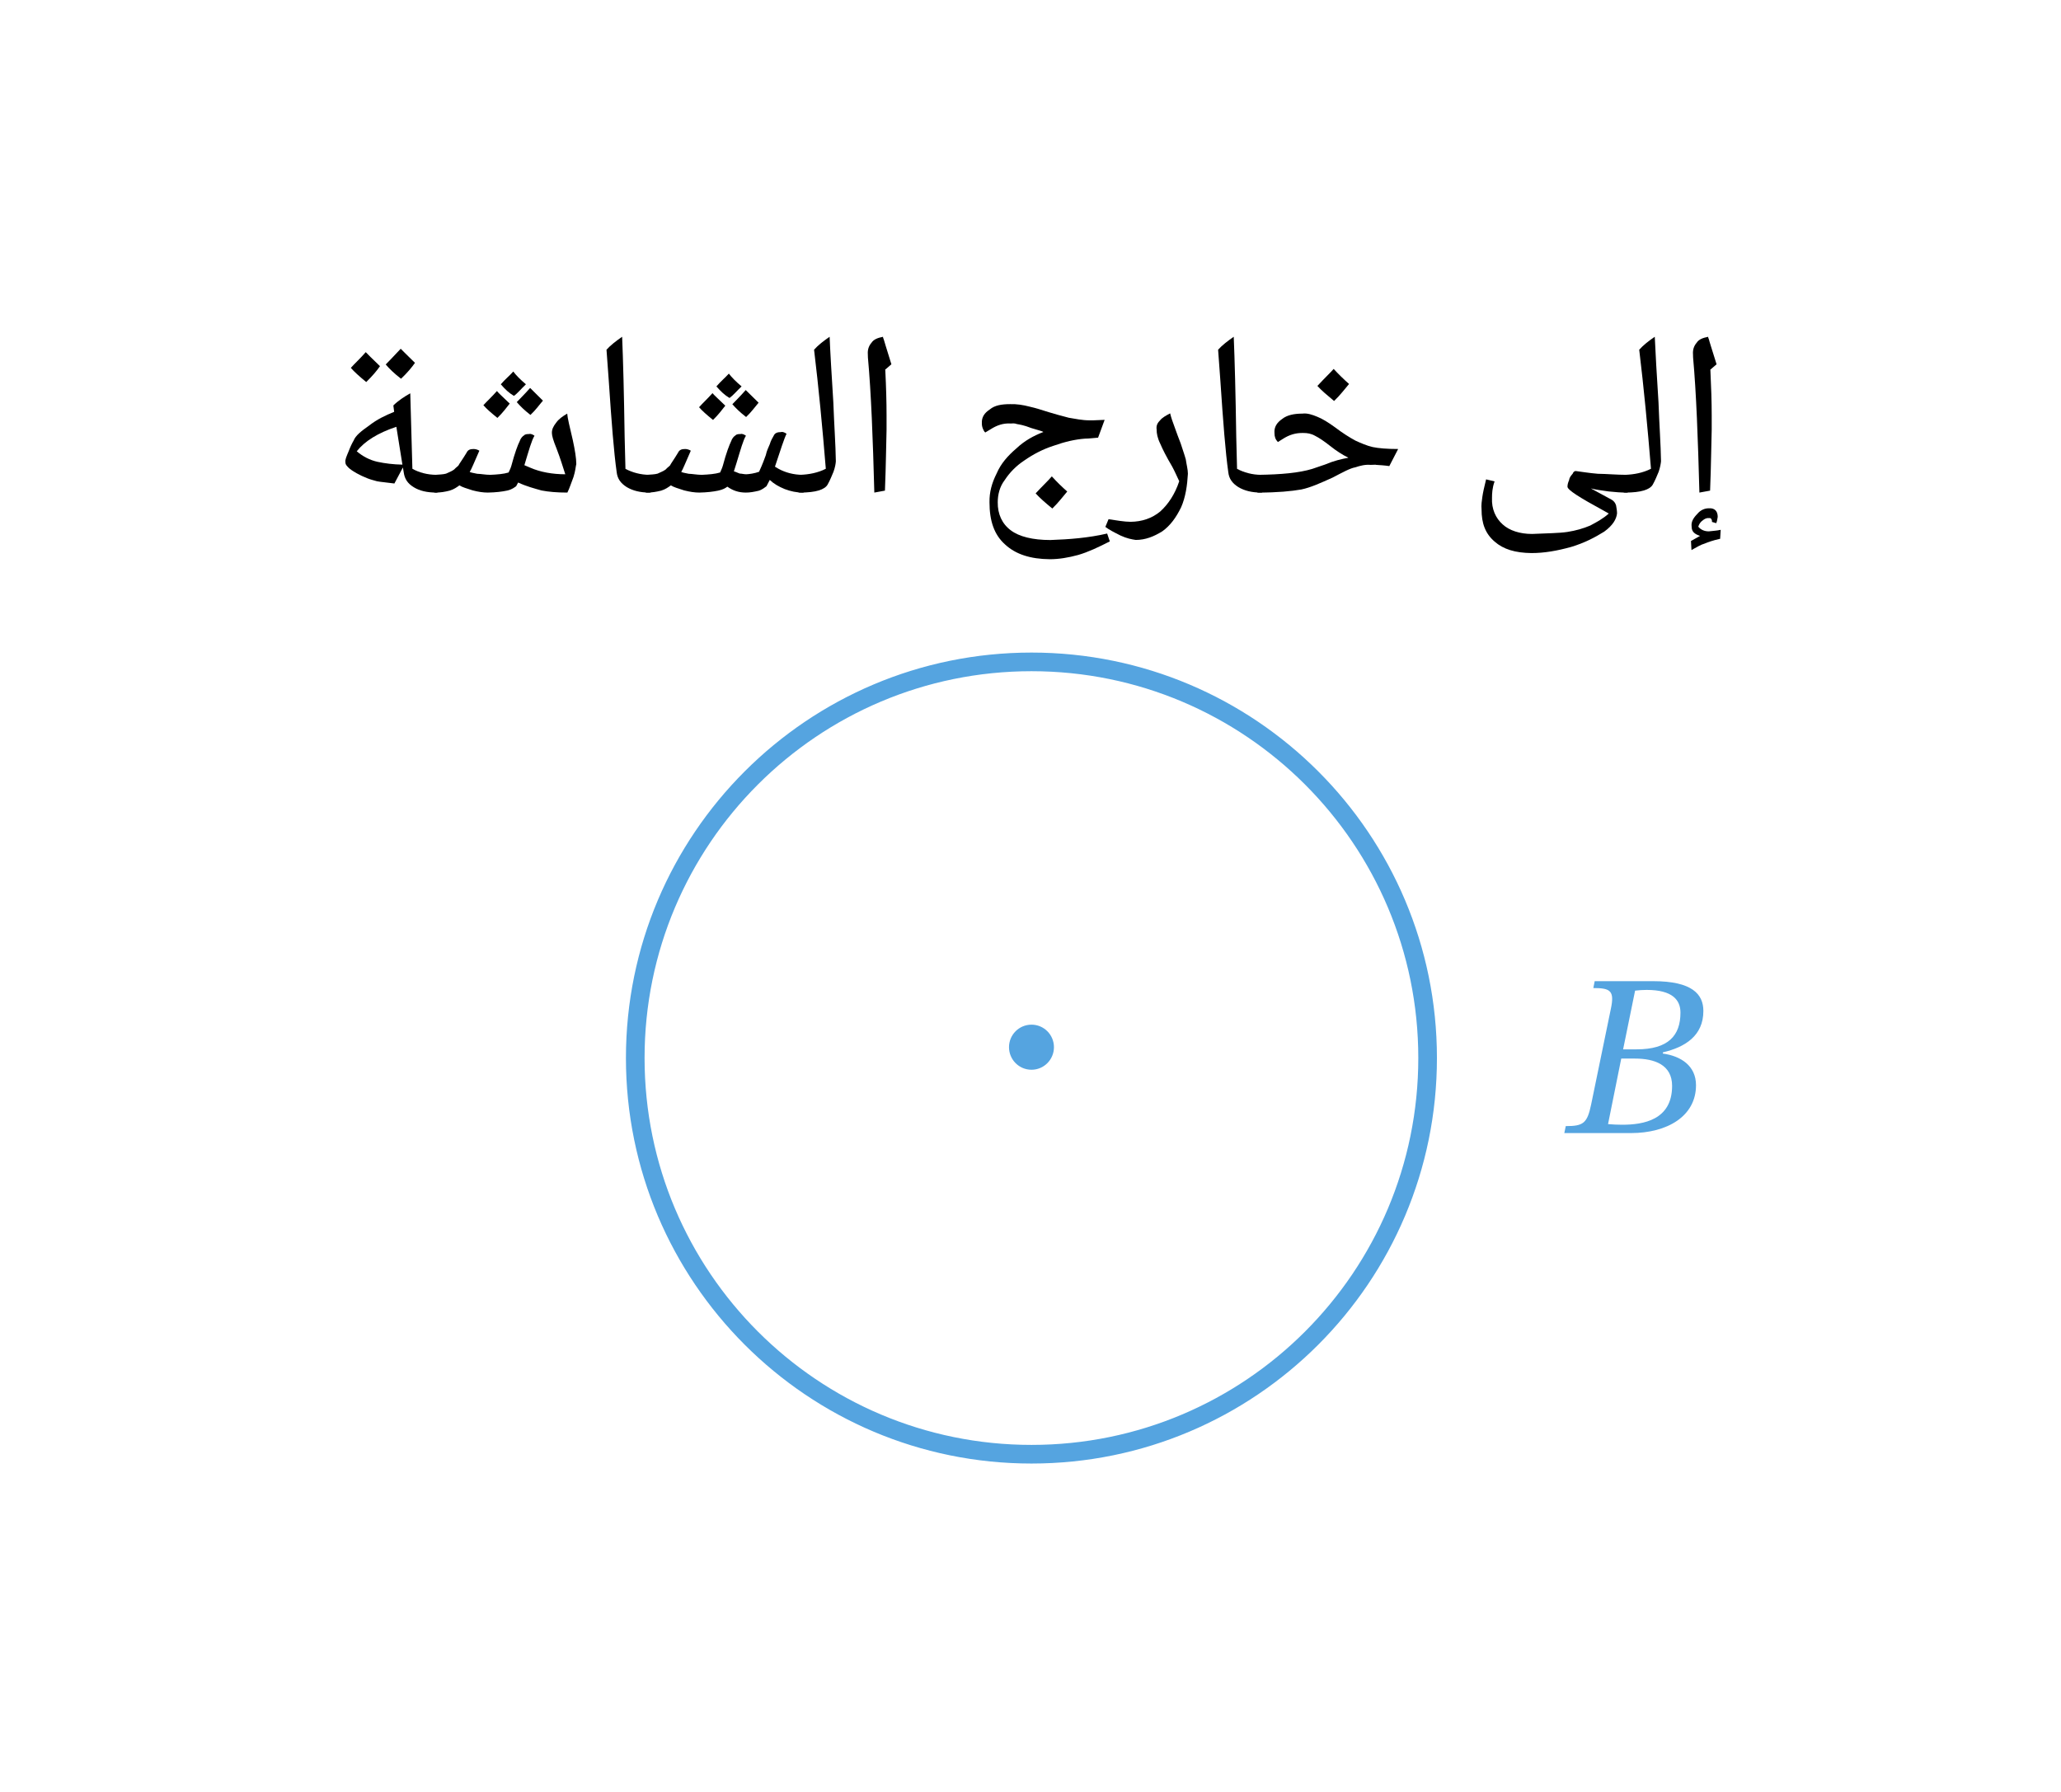 <svg xmlns="http://www.w3.org/2000/svg" width="99.41pt" height="115.28" viewBox="0 0 99.41 86.46" class="displayed_equation">
  <defs>
    <clipPath id="svg398170431363tikz_00003a">
      <path d="M 29.93 31.172 L 69.484 31.172 L 69.484 70.723 L 29.93 70.723 Z M 29.93 31.172" />
    </clipPath>
  </defs>
  <g clip-path="url(#svg398170431363tikz_00003a)">
    <path d="M 688.594 354.209 C 688.594 248.662 603.086 163.077 497.539 163.077 C 391.992 163.077 306.406 248.662 306.406 354.209 C 306.406 459.717 391.992 545.303 497.539 545.303 C 603.086 545.303 688.594 459.717 688.594 354.209 Z M 688.594 354.209" transform="matrix(.1 0 0 -.1 0 86.46)" fill="none" stroke-width="8.989" stroke="#55a4e0" stroke-miterlimit="10" />
  </g>
  <path d="M50.836 50.516C50.836 51.117 50.352 51.605 49.754 51.605 49.152 51.605 48.668 51.117 48.668 50.516 48.668 49.918 49.152 49.43 49.754 49.43 50.352 49.43 50.836 49.918 50.836 50.516zM80.207 50.766C81.266 50.52 82.16 49.973 82.16 48.77 82.16 47.965 81.625 47.332 79.738 47.332L76.918 47.332 76.852 47.664C77.676 47.664 77.887 47.789 77.695 48.68L76.75 53.266C76.559 54.191 76.371 54.324 75.523 54.324L75.453 54.66 78.668 54.66C80.418 54.66 81.805 53.848 81.805 52.352 81.805 51.414 81.078 50.945 80.207 50.824zM78.289 50.621L78.867 47.789C79.102 47.766 79.203 47.754 79.426 47.754 80.676 47.754 81.055 48.246 81.055 48.848 81.055 49.953 80.477 50.621 78.938 50.621zM78.199 51.066L78.859 51.066C79.797 51.066 80.652 51.359 80.652 52.383 80.652 54.035 79.258 54.258 78.242 54.258 77.965 54.258 77.82 54.246 77.562 54.227L78.199 51.066" fill="#55a4e0" />
  <path d="M82.562 20.031L82.562 20.73C82.539 21.43 82.535 22.43 82.484 23.668L81.969 23.762C81.898 21.141 81.82 18.969 81.664 17.242L81.66 17.098C81.641 16.848 81.719 16.672 81.836 16.535 81.941 16.367 82.141 16.297 82.398 16.246 82.375 16.266 82.418 16.336 82.43 16.379 82.43 16.41 82.562 16.816 82.797 17.574L82.496 17.832 82.5 17.887C82.539 18.68 82.562 19.402 82.562 20.031zM82.168 15.699zM82.273 24.34zM82.57 25.176L82.578 25.129C82.555 25.074 82.566 25.062 82.539 25.035 82.5 24.98 82.477 24.992 82.438 24.992 82.309 24.98 82.215 25.031 82.117 25.113 82.016 25.18 81.953 25.293 81.914 25.406 82.023 25.543 82.195 25.633 82.422 25.633 82.578 25.609 82.777 25.609 82.996 25.559L82.969 25.992C82.621 26.066 82.395 26.152 82.219 26.223 82.039 26.273 81.832 26.398 81.586 26.535L81.562 26.098 82 25.852C81.73 25.762 81.594 25.645 81.594 25.402 81.562 25.168 81.684 24.98 81.863 24.797 82.02 24.602 82.227 24.52 82.422 24.52 82.703 24.5 82.852 24.656 82.852 24.934 82.836 25.004 82.828 25.133 82.781 25.238zM82.246 24.355zM82.438 26.371L82.438 26.371M78.391 23.762C78.293 23.762 78.289 23.73 78.289 23.668L78.289 23C78.262 22.926 78.324 22.906 78.391 22.906 78.812 22.891 79.254 22.809 79.633 22.613 79.469 20.609 79.289 18.715 79.066 16.871 79.262 16.648 79.531 16.441 79.816 16.246 79.848 17.02 79.914 18.102 79.996 19.41 80.035 20.488 80.105 21.453 80.117 22.25 80.109 22.348 80.078 22.547 80.004 22.758 79.93 22.934 79.836 23.172 79.723 23.371 79.582 23.625 79.145 23.762 78.391 23.762zM79.285 15.699zM79.746 24.09zM79.746 24.34L79.746 24.34" />
  <path d="M77.996 24.766C77.965 25.051 77.789 25.348 77.375 25.648 76.941 25.918 76.43 26.191 75.773 26.387 75.094 26.574 74.484 26.68 73.871 26.68 73.082 26.672 72.512 26.496 72.094 26.129 71.641 25.742 71.461 25.246 71.461 24.574 71.441 24.355 71.473 24.156 71.5 23.965 71.527 23.77 71.59 23.492 71.68 23.125L72.09 23.223C71.977 23.531 71.965 23.816 71.965 24.023 71.941 24.547 72.137 24.996 72.484 25.301 72.801 25.59 73.301 25.758 73.898 25.758 74.633 25.723 75.199 25.723 75.605 25.66 76.008 25.598 76.375 25.492 76.703 25.352 77.027 25.18 77.328 25.016 77.598 24.773L77.371 24.645C76.172 23.992 75.605 23.633 75.605 23.477 75.605 23.379 75.633 23.277 75.684 23.16 75.707 23.004 75.793 22.934 75.859 22.848 75.902 22.734 75.973 22.723 76.004 22.723 76.27 22.754 76.629 22.82 77.07 22.855 77.492 22.859 77.98 22.906 78.461 22.906 78.523 22.891 78.586 22.949 78.586 23.031L78.586 23.652C78.559 23.695 78.543 23.762 78.461 23.762 78.184 23.762 77.914 23.742 77.59 23.707 77.234 23.656 76.98 23.625 76.734 23.562L77.734 24.105C77.836 24.16 77.918 24.266 77.949 24.379 77.965 24.484 77.996 24.621 77.996 24.766zM74.457 22.012zM71.234 26.59zM73.871 27.227L73.871 27.227M60.699 23.762C60.637 23.762 60.605 23.73 60.605 23.668L60.605 23C60.605 22.926 60.637 22.906 60.699 22.906 61.797 22.891 62.66 22.812 63.289 22.621L63.91 22.41C64.332 22.23 64.711 22.141 65.039 22.082 64.734 21.93 64.457 21.75 64.172 21.523 63.844 21.266 63.625 21.121 63.438 21.027 63.238 20.914 63.059 20.887 62.859 20.887 62.484 20.879 62.184 20.98 61.898 21.16L61.637 21.324C61.516 21.195 61.473 21.07 61.473 20.887 61.449 20.598 61.594 20.383 61.844 20.211 62.078 20.023 62.418 19.953 62.82 19.953 63.051 19.922 63.297 20.004 63.539 20.105 63.77 20.195 64.066 20.375 64.387 20.609 64.746 20.883 65.109 21.113 65.383 21.258 65.629 21.371 65.934 21.504 66.211 21.566 66.488 21.625 66.902 21.66 67.438 21.66L67.012 22.484C66.773 22.449 66.566 22.438 66.383 22.426L66.344 22.418 66.113 22.426C65.852 22.402 65.609 22.465 65.375 22.543 65.113 22.59 64.773 22.781 64.277 23.039 63.695 23.301 63.215 23.52 62.766 23.613 62.293 23.695 61.625 23.762 60.699 23.762zM64.309 19.406zM64.277 24.09zM64.277 24.34zM65.07 18.523C64.871 18.754 64.656 19.051 64.348 19.344 64 19.055 63.746 18.84 63.543 18.617 63.914 18.215 64.188 17.961 64.328 17.797 64.555 18.043 64.812 18.297 65.07 18.523zM64.348 19.453zM64.328 17.523L64.328 17.523" />
  <path d="M60.926 23L60.926 23.668C60.918 23.727 60.895 23.762 60.832 23.762 60.379 23.762 60.023 23.672 59.734 23.5 59.434 23.312 59.281 23.09 59.246 22.785 59.109 21.824 58.996 20.355 58.863 18.363L58.754 16.871C58.945 16.656 59.215 16.449 59.508 16.246 59.555 17.355 59.598 18.992 59.629 21.074L59.668 22.617C59.996 22.793 60.406 22.906 60.832 22.906 60.883 22.891 60.926 22.938 60.926 23zM59.168 15.699zM59.844 24.34L59.844 24.34M54.781 26.047C54.578 26.016 54.359 25.977 54.051 25.836 53.723 25.672 53.496 25.555 53.316 25.418L53.469 25.047C53.855 25.102 54.23 25.172 54.527 25.172 55.078 25.168 55.566 25.004 55.965 24.672 56.34 24.332 56.668 23.852 56.879 23.215 56.754 22.953 56.664 22.738 56.539 22.508 56.262 22.039 56.086 21.691 55.969 21.418 55.824 21.121 55.789 20.91 55.789 20.723 55.758 20.512 55.848 20.383 55.961 20.27 56.055 20.152 56.234 20.047 56.441 19.941 56.48 20.121 56.57 20.375 56.664 20.625 56.738 20.852 56.852 21.129 56.949 21.391 57.027 21.641 57.125 21.906 57.195 22.16 57.23 22.414 57.297 22.645 57.297 22.855 57.266 23.406 57.188 23.977 56.969 24.473 56.727 24.969 56.445 25.359 56.059 25.633 55.656 25.883 55.25 26.047 54.781 26.047zM55.734 19.395zM54.816 26.594L54.816 26.594" />
  <path d="M48.754 20.43C48.383 20.406 48.078 20.52 47.789 20.703L47.523 20.863C47.473 20.82 47.441 20.762 47.41 20.684 47.375 20.598 47.359 20.52 47.359 20.43 47.34 20.125 47.484 19.922 47.738 19.754 47.977 19.551 48.316 19.496 48.719 19.496 49.031 19.484 49.352 19.535 49.664 19.617 49.953 19.68 50.285 19.789 50.598 19.887 50.879 19.973 51.23 20.07 51.551 20.152 51.855 20.203 52.203 20.277 52.551 20.277L52.727 20.277 53.281 20.254 52.965 21.113C52.723 21.129 52.535 21.16 52.336 21.16 51.859 21.195 51.367 21.309 50.828 21.5 50.281 21.676 49.82 21.926 49.41 22.211 49 22.48 48.688 22.812 48.461 23.16 48.219 23.473 48.125 23.863 48.125 24.23 48.117 24.797 48.336 25.273 48.754 25.582 49.156 25.887 49.812 26.051 50.664 26.051 51.566 26.02 52.5 25.949 53.402 25.738L53.531 26.117C52.973 26.402 52.473 26.637 52 26.773 51.527 26.902 51.074 26.977 50.637 26.977 49.699 26.969 48.992 26.738 48.484 26.27 47.949 25.797 47.727 25.121 47.727 24.23 47.719 23.742 47.84 23.301 48.07 22.844 48.277 22.359 48.617 21.98 49.023 21.633 49.418 21.258 49.859 21.02 50.324 20.84 50.27 20.793 50.082 20.758 49.738 20.648 49.383 20.508 49.168 20.477 49.051 20.457 48.918 20.406 48.836 20.43 48.754 20.43zM50.43 18.949zM47.301 26.699zM50.762 23.793zM50.473 27.523zM51.477 23.711C51.277 23.945 51.062 24.234 50.758 24.531 50.418 24.254 50.168 24.035 49.953 23.801 50.27 23.457 50.547 23.199 50.734 22.98 50.98 23.254 51.242 23.504 51.477 23.711zM50.73 23.801zM50.734 22.871zM50.758 24.641zM50.734 22.707L50.734 22.707M42.762 20.031L42.762 20.73C42.742 21.43 42.734 22.43 42.684 23.668L42.172 23.762C42.102 21.141 42.02 18.969 41.863 17.242L41.859 17.098C41.84 16.848 41.918 16.672 42.035 16.535 42.145 16.367 42.34 16.297 42.598 16.246 42.574 16.266 42.617 16.336 42.629 16.379 42.633 16.41 42.762 16.816 42.996 17.574L42.695 17.832 42.703 17.887C42.742 18.68 42.762 19.402 42.762 20.031zM42.367 15.699zM42.473 24.34L42.473 24.34M38.59 23.762C38.492 23.762 38.492 23.73 38.492 23.668L38.492 23C38.461 22.926 38.523 22.906 38.59 22.906 39.012 22.891 39.457 22.809 39.832 22.613 39.668 20.609 39.488 18.715 39.266 16.871 39.461 16.648 39.734 16.441 40.016 16.246 40.047 17.02 40.113 18.102 40.195 19.41 40.234 20.488 40.305 21.453 40.316 22.25 40.312 22.348 40.281 22.547 40.203 22.758 40.129 22.934 40.035 23.172 39.922 23.371 39.781 23.625 39.344 23.762 38.59 23.762zM39.484 15.699zM39.945 24.09zM39.945 24.34L39.945 24.34" />
  <path d="M 38.719 23.762 C 38.422 23.762 38.141 23.703 37.852 23.594 C 37.547 23.469 37.324 23.336 37.129 23.152 L 36.969 23.457 C 36.887 23.512 36.781 23.617 36.586 23.676 C 36.355 23.727 36.184 23.762 35.98 23.762 C 35.621 23.762 35.348 23.664 35.082 23.477 C 34.992 23.547 34.875 23.617 34.641 23.668 C 34.395 23.719 34.105 23.754 33.734 23.762 C 33.508 23.762 33.273 23.727 32.996 23.656 C 32.691 23.555 32.508 23.508 32.359 23.414 C 32.234 23.504 32.098 23.605 31.891 23.668 C 31.652 23.727 31.453 23.762 31.199 23.762 C 31.137 23.762 31.105 23.73 31.105 23.668 L 31.105 23 C 31.105 22.926 31.137 22.906 31.199 22.906 C 31.406 22.891 31.582 22.887 31.719 22.848 C 31.848 22.781 31.984 22.742 32.109 22.648 C 32.199 22.543 32.273 22.508 32.32 22.449 C 32.359 22.363 32.492 22.191 32.703 21.84 C 32.77 21.695 32.887 21.66 33.047 21.66 C 33.133 21.66 33.238 21.688 33.32 21.742 C 33.082 22.281 32.934 22.652 32.859 22.766 C 32.895 22.789 33.031 22.82 33.219 22.855 C 33.398 22.859 33.617 22.906 33.852 22.906 C 34.184 22.891 34.496 22.867 34.734 22.793 C 34.766 22.711 34.82 22.617 34.863 22.473 C 35.031 21.836 35.188 21.445 35.262 21.293 C 35.316 21.129 35.41 21.043 35.48 21 C 35.523 20.945 35.629 20.938 35.719 20.938 C 35.809 20.914 35.902 20.965 35.98 21.02 C 35.852 21.215 35.727 21.672 35.527 22.328 L 35.398 22.738 C 35.512 22.766 35.613 22.828 35.695 22.848 C 35.746 22.84 35.879 22.879 35.996 22.879 C 36.148 22.871 36.387 22.84 36.613 22.758 C 36.668 22.637 36.781 22.398 36.938 21.957 C 36.984 21.738 37.062 21.594 37.129 21.43 C 37.184 21.242 37.258 21.129 37.32 21.016 C 37.379 20.883 37.504 20.844 37.672 20.844 C 37.754 20.816 37.863 20.871 37.938 20.926 C 37.824 21.152 37.648 21.703 37.379 22.512 L 37.555 22.617 C 37.875 22.793 38.281 22.906 38.719 22.906 C 38.773 22.891 38.812 22.938 38.812 23 L 38.812 23.668 C 38.809 23.727 38.781 23.762 38.719 23.762 Z M 35.121 20.062 Z M 34.926 24.09 Z M 34.926 24.34 Z M 35.77 18.641 C 35.531 18.867 35.359 19.078 35.188 19.199 C 34.949 19.059 34.77 18.883 34.555 18.641 C 34.762 18.398 34.98 18.219 35.156 18.023 C 35.277 18.188 35.5 18.414 35.77 18.641 Z M 34.984 19.57 C 34.824 19.77 34.656 20.004 34.391 20.258 C 34.07 19.996 33.875 19.824 33.719 19.645 C 33.891 19.449 34.113 19.25 34.367 18.965 C 34.426 19.047 34.656 19.25 34.984 19.57 Z M 36.59 19.426 C 36.418 19.625 36.246 19.875 35.988 20.117 C 35.699 19.895 35.508 19.707 35.324 19.5 C 35.453 19.363 35.676 19.148 35.969 18.816 Z M 35.16 20.117 Z M 35.156 17.75 L 35.156 17.75" />
  <path d="M31.426 23L31.426 23.668C31.418 23.727 31.395 23.762 31.332 23.762 30.879 23.762 30.523 23.672 30.234 23.5 29.934 23.312 29.781 23.09 29.746 22.785 29.609 21.824 29.496 20.355 29.363 18.363L29.254 16.871C29.445 16.656 29.715 16.449 30.008 16.246 30.055 17.355 30.098 18.992 30.129 21.074L30.168 22.617C30.496 22.793 30.906 22.906 31.332 22.906 31.383 22.891 31.426 22.938 31.426 23zM29.668 15.699zM30.344 24.34L30.344 24.34M23.531 23.762C23.305 23.762 23.07 23.727 22.797 23.656 22.488 23.555 22.309 23.508 22.16 23.414 22.035 23.504 21.898 23.605 21.688 23.668 21.453 23.727 21.254 23.762 21 23.762 20.938 23.762 20.906 23.73 20.906 23.668L20.906 23C20.906 22.926 20.938 22.906 21 22.906 21.207 22.891 21.379 22.887 21.516 22.848 21.648 22.781 21.785 22.742 21.906 22.648 22 22.543 22.074 22.508 22.117 22.449 22.156 22.363 22.293 22.191 22.504 21.84 22.57 21.695 22.684 21.66 22.848 21.66 22.93 21.66 23.039 21.688 23.121 21.742 22.883 22.281 22.734 22.652 22.656 22.766 22.691 22.789 22.832 22.82 23.016 22.855 23.199 22.859 23.414 22.906 23.652 22.906 23.984 22.891 24.297 22.867 24.531 22.793 24.566 22.711 24.621 22.617 24.664 22.473 24.832 21.836 24.984 21.445 25.062 21.293 25.117 21.129 25.207 21.043 25.281 21 25.324 20.945 25.43 20.938 25.516 20.938 25.609 20.914 25.703 20.965 25.781 21.02 25.645 21.234 25.508 21.727 25.293 22.441L25.578 22.562C26.059 22.773 26.648 22.879 27.266 22.879 27.152 22.535 27.035 22.129 26.848 21.648 26.68 21.234 26.621 21.016 26.621 20.895 26.613 20.719 26.688 20.566 26.82 20.398 26.945 20.219 27.129 20.086 27.359 19.953 27.371 20.148 27.48 20.605 27.629 21.234 27.73 21.699 27.797 22.109 27.797 22.383 27.766 22.508 27.754 22.727 27.66 23.016 27.551 23.289 27.473 23.555 27.367 23.762 26.863 23.762 26.469 23.727 26.117 23.66 25.762 23.559 25.395 23.465 24.992 23.277L24.895 23.457C24.816 23.508 24.707 23.609 24.469 23.664 24.211 23.719 23.922 23.754 23.531 23.762zM24.801 20.062zM24.77 24.09zM24.77 24.34zM25.367 18.539C25.129 18.766 24.961 18.977 24.789 19.098 24.551 18.957 24.367 18.785 24.156 18.539 24.363 18.297 24.582 18.121 24.758 17.922 24.875 18.086 25.098 18.312 25.367 18.539zM24.586 19.469C24.426 19.672 24.258 19.902 23.992 20.16 23.668 19.898 23.473 19.727 23.316 19.547 23.492 19.352 23.715 19.152 23.969 18.863 24.027 18.945 24.254 19.148 24.586 19.469zM26.188 19.328C26.016 19.523 25.844 19.777 25.586 20.016 25.297 19.793 25.105 19.605 24.926 19.398 25.051 19.262 25.277 19.047 25.57 18.715zM24.762 20.016zM24.758 17.648L24.758 17.648" />
  <path d="M 19.023 23.324 C 18.605 23.266 18.336 23.25 18.18 23.215 C 18 23.164 17.867 23.133 17.703 23.066 C 17.535 23 17.367 22.922 17.191 22.824 C 16.984 22.703 16.883 22.633 16.793 22.543 C 16.672 22.422 16.66 22.367 16.66 22.289 C 16.641 22.18 16.711 22.02 16.812 21.781 C 16.906 21.531 16.992 21.363 17.059 21.25 C 17.152 21.012 17.418 20.801 17.801 20.531 C 18.18 20.234 18.586 20.039 19.012 19.867 L 18.973 19.559 C 19.207 19.328 19.504 19.133 19.789 18.973 L 19.891 22.613 C 20.199 22.793 20.621 22.906 21.059 22.906 C 21.102 22.891 21.148 22.938 21.148 23 L 21.148 23.668 C 21.133 23.727 21.117 23.762 21.059 23.762 C 20.586 23.762 20.238 23.676 19.957 23.504 C 19.656 23.32 19.516 23.098 19.473 22.785 L 19.434 22.551 Z M 17.207 21.77 C 17.504 22.023 17.84 22.195 18.203 22.277 C 18.566 22.355 18.969 22.406 19.41 22.414 L 19.121 20.609 L 19.117 20.59 C 18.219 20.887 17.586 21.289 17.207 21.77 Z M 18.492 18.426 Z M 19.32 24.09 Z M 19.102 24.449 Z M 18.328 17.664 C 18.184 17.875 17.969 18.133 17.664 18.43 C 17.309 18.137 17.082 17.93 16.922 17.746 C 17.109 17.535 17.359 17.312 17.641 16.988 C 17.715 17.07 17.957 17.305 18.328 17.664 Z M 20.016 17.504 C 19.871 17.711 19.652 17.98 19.344 18.27 C 19.012 18.016 18.781 17.789 18.605 17.582 C 18.684 17.5 18.926 17.258 19.328 16.824 C 19.406 16.898 19.645 17.148 20.016 17.504 Z M 18.508 18.539 Z M 18.453 16.551 Z M 18.508 18.43 L 18.508 18.43" />
</svg>